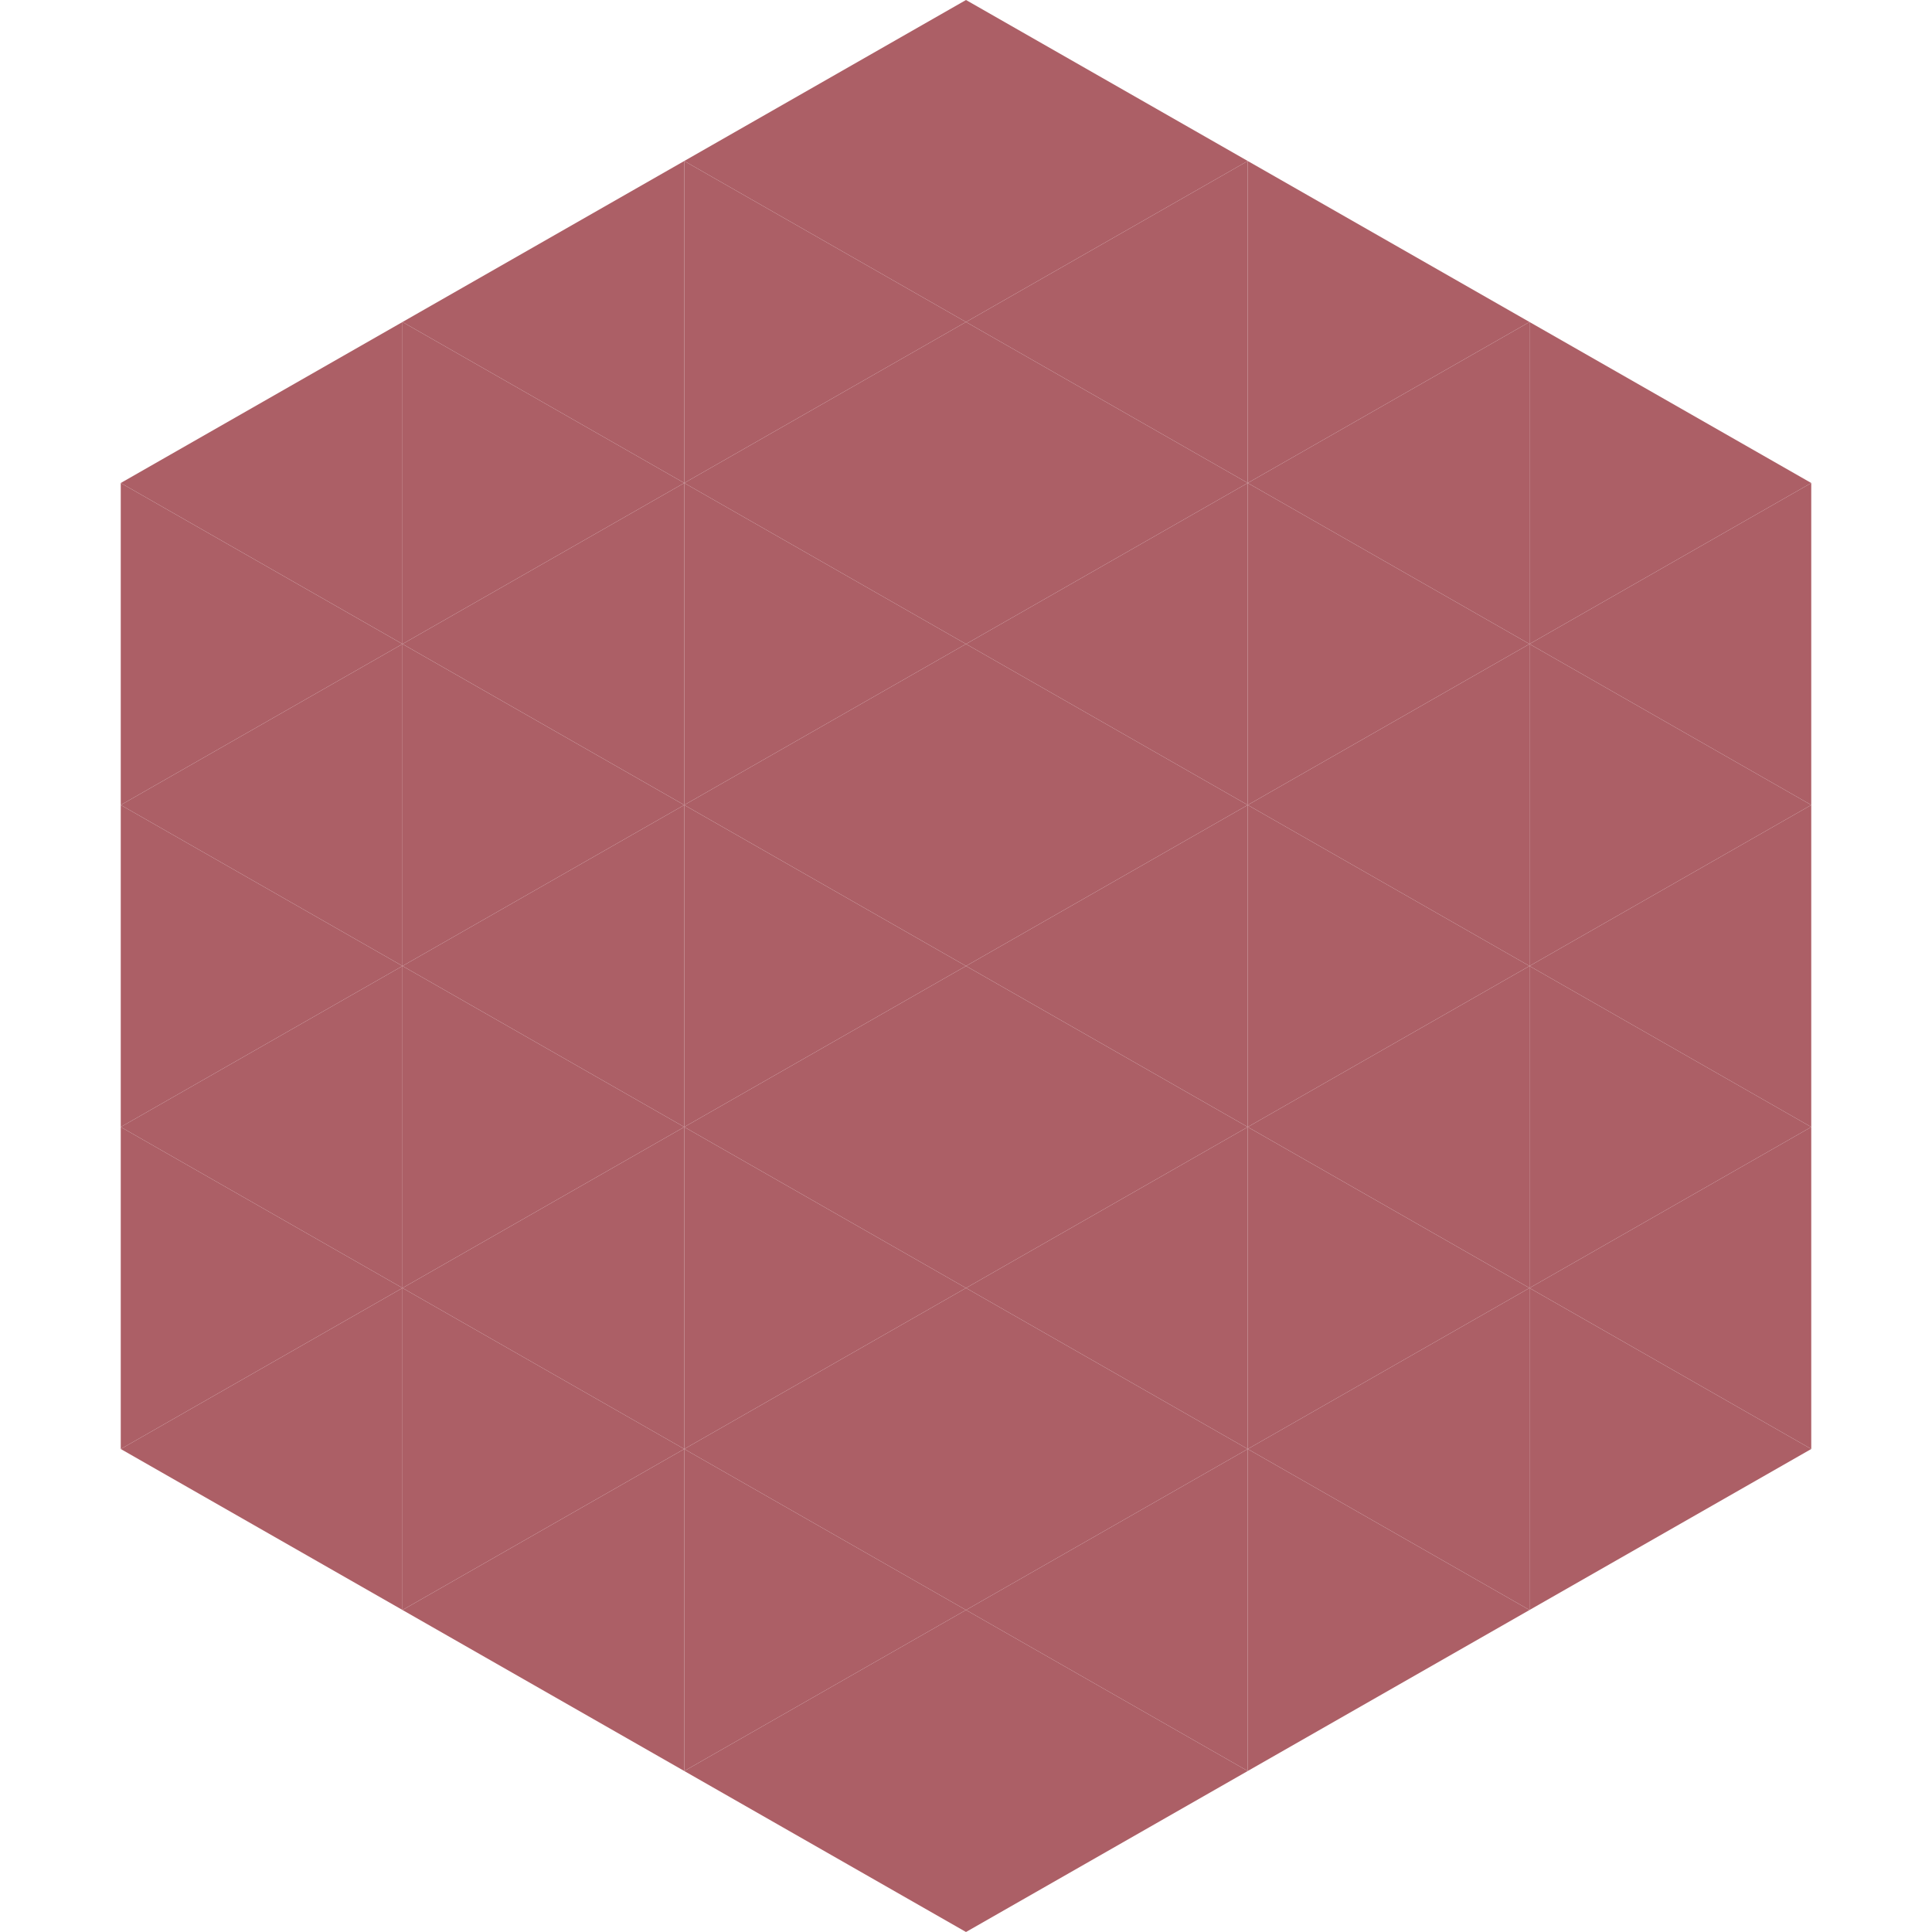 <?xml version="1.0"?>
<!-- Generated by SVGo -->
<svg width="240" height="240"
     xmlns="http://www.w3.org/2000/svg"
     xmlns:xlink="http://www.w3.org/1999/xlink">
<polygon points="50,40 15,60 50,80" style="fill:rgb(172,95,102)" />
<polygon points="190,40 225,60 190,80" style="fill:rgb(172,95,102)" />
<polygon points="15,60 50,80 15,100" style="fill:rgb(172,95,102)" />
<polygon points="225,60 190,80 225,100" style="fill:rgb(172,95,102)" />
<polygon points="50,80 15,100 50,120" style="fill:rgb(172,95,102)" />
<polygon points="190,80 225,100 190,120" style="fill:rgb(172,95,102)" />
<polygon points="15,100 50,120 15,140" style="fill:rgb(172,95,102)" />
<polygon points="225,100 190,120 225,140" style="fill:rgb(172,95,102)" />
<polygon points="50,120 15,140 50,160" style="fill:rgb(172,95,102)" />
<polygon points="190,120 225,140 190,160" style="fill:rgb(172,95,102)" />
<polygon points="15,140 50,160 15,180" style="fill:rgb(172,95,102)" />
<polygon points="225,140 190,160 225,180" style="fill:rgb(172,95,102)" />
<polygon points="50,160 15,180 50,200" style="fill:rgb(172,95,102)" />
<polygon points="190,160 225,180 190,200" style="fill:rgb(172,95,102)" />
<polygon points="15,180 50,200 15,220" style="fill:rgb(255,255,255); fill-opacity:0" />
<polygon points="225,180 190,200 225,220" style="fill:rgb(255,255,255); fill-opacity:0" />
<polygon points="50,0 85,20 50,40" style="fill:rgb(255,255,255); fill-opacity:0" />
<polygon points="190,0 155,20 190,40" style="fill:rgb(255,255,255); fill-opacity:0" />
<polygon points="85,20 50,40 85,60" style="fill:rgb(172,95,102)" />
<polygon points="155,20 190,40 155,60" style="fill:rgb(172,95,102)" />
<polygon points="50,40 85,60 50,80" style="fill:rgb(172,95,102)" />
<polygon points="190,40 155,60 190,80" style="fill:rgb(172,95,102)" />
<polygon points="85,60 50,80 85,100" style="fill:rgb(172,95,102)" />
<polygon points="155,60 190,80 155,100" style="fill:rgb(172,95,102)" />
<polygon points="50,80 85,100 50,120" style="fill:rgb(172,95,102)" />
<polygon points="190,80 155,100 190,120" style="fill:rgb(172,95,102)" />
<polygon points="85,100 50,120 85,140" style="fill:rgb(172,95,102)" />
<polygon points="155,100 190,120 155,140" style="fill:rgb(172,95,102)" />
<polygon points="50,120 85,140 50,160" style="fill:rgb(172,95,102)" />
<polygon points="190,120 155,140 190,160" style="fill:rgb(172,95,102)" />
<polygon points="85,140 50,160 85,180" style="fill:rgb(172,95,102)" />
<polygon points="155,140 190,160 155,180" style="fill:rgb(172,95,102)" />
<polygon points="50,160 85,180 50,200" style="fill:rgb(172,95,102)" />
<polygon points="190,160 155,180 190,200" style="fill:rgb(172,95,102)" />
<polygon points="85,180 50,200 85,220" style="fill:rgb(172,95,102)" />
<polygon points="155,180 190,200 155,220" style="fill:rgb(172,95,102)" />
<polygon points="120,0 85,20 120,40" style="fill:rgb(172,95,102)" />
<polygon points="120,0 155,20 120,40" style="fill:rgb(172,95,102)" />
<polygon points="85,20 120,40 85,60" style="fill:rgb(172,95,102)" />
<polygon points="155,20 120,40 155,60" style="fill:rgb(172,95,102)" />
<polygon points="120,40 85,60 120,80" style="fill:rgb(172,95,102)" />
<polygon points="120,40 155,60 120,80" style="fill:rgb(172,95,102)" />
<polygon points="85,60 120,80 85,100" style="fill:rgb(172,95,102)" />
<polygon points="155,60 120,80 155,100" style="fill:rgb(172,95,102)" />
<polygon points="120,80 85,100 120,120" style="fill:rgb(172,95,102)" />
<polygon points="120,80 155,100 120,120" style="fill:rgb(172,95,102)" />
<polygon points="85,100 120,120 85,140" style="fill:rgb(172,95,102)" />
<polygon points="155,100 120,120 155,140" style="fill:rgb(172,95,102)" />
<polygon points="120,120 85,140 120,160" style="fill:rgb(172,95,102)" />
<polygon points="120,120 155,140 120,160" style="fill:rgb(172,95,102)" />
<polygon points="85,140 120,160 85,180" style="fill:rgb(172,95,102)" />
<polygon points="155,140 120,160 155,180" style="fill:rgb(172,95,102)" />
<polygon points="120,160 85,180 120,200" style="fill:rgb(172,95,102)" />
<polygon points="120,160 155,180 120,200" style="fill:rgb(172,95,102)" />
<polygon points="85,180 120,200 85,220" style="fill:rgb(172,95,102)" />
<polygon points="155,180 120,200 155,220" style="fill:rgb(172,95,102)" />
<polygon points="120,200 85,220 120,240" style="fill:rgb(172,95,102)" />
<polygon points="120,200 155,220 120,240" style="fill:rgb(172,95,102)" />
<polygon points="85,220 120,240 85,260" style="fill:rgb(255,255,255); fill-opacity:0" />
<polygon points="155,220 120,240 155,260" style="fill:rgb(255,255,255); fill-opacity:0" />
</svg>
